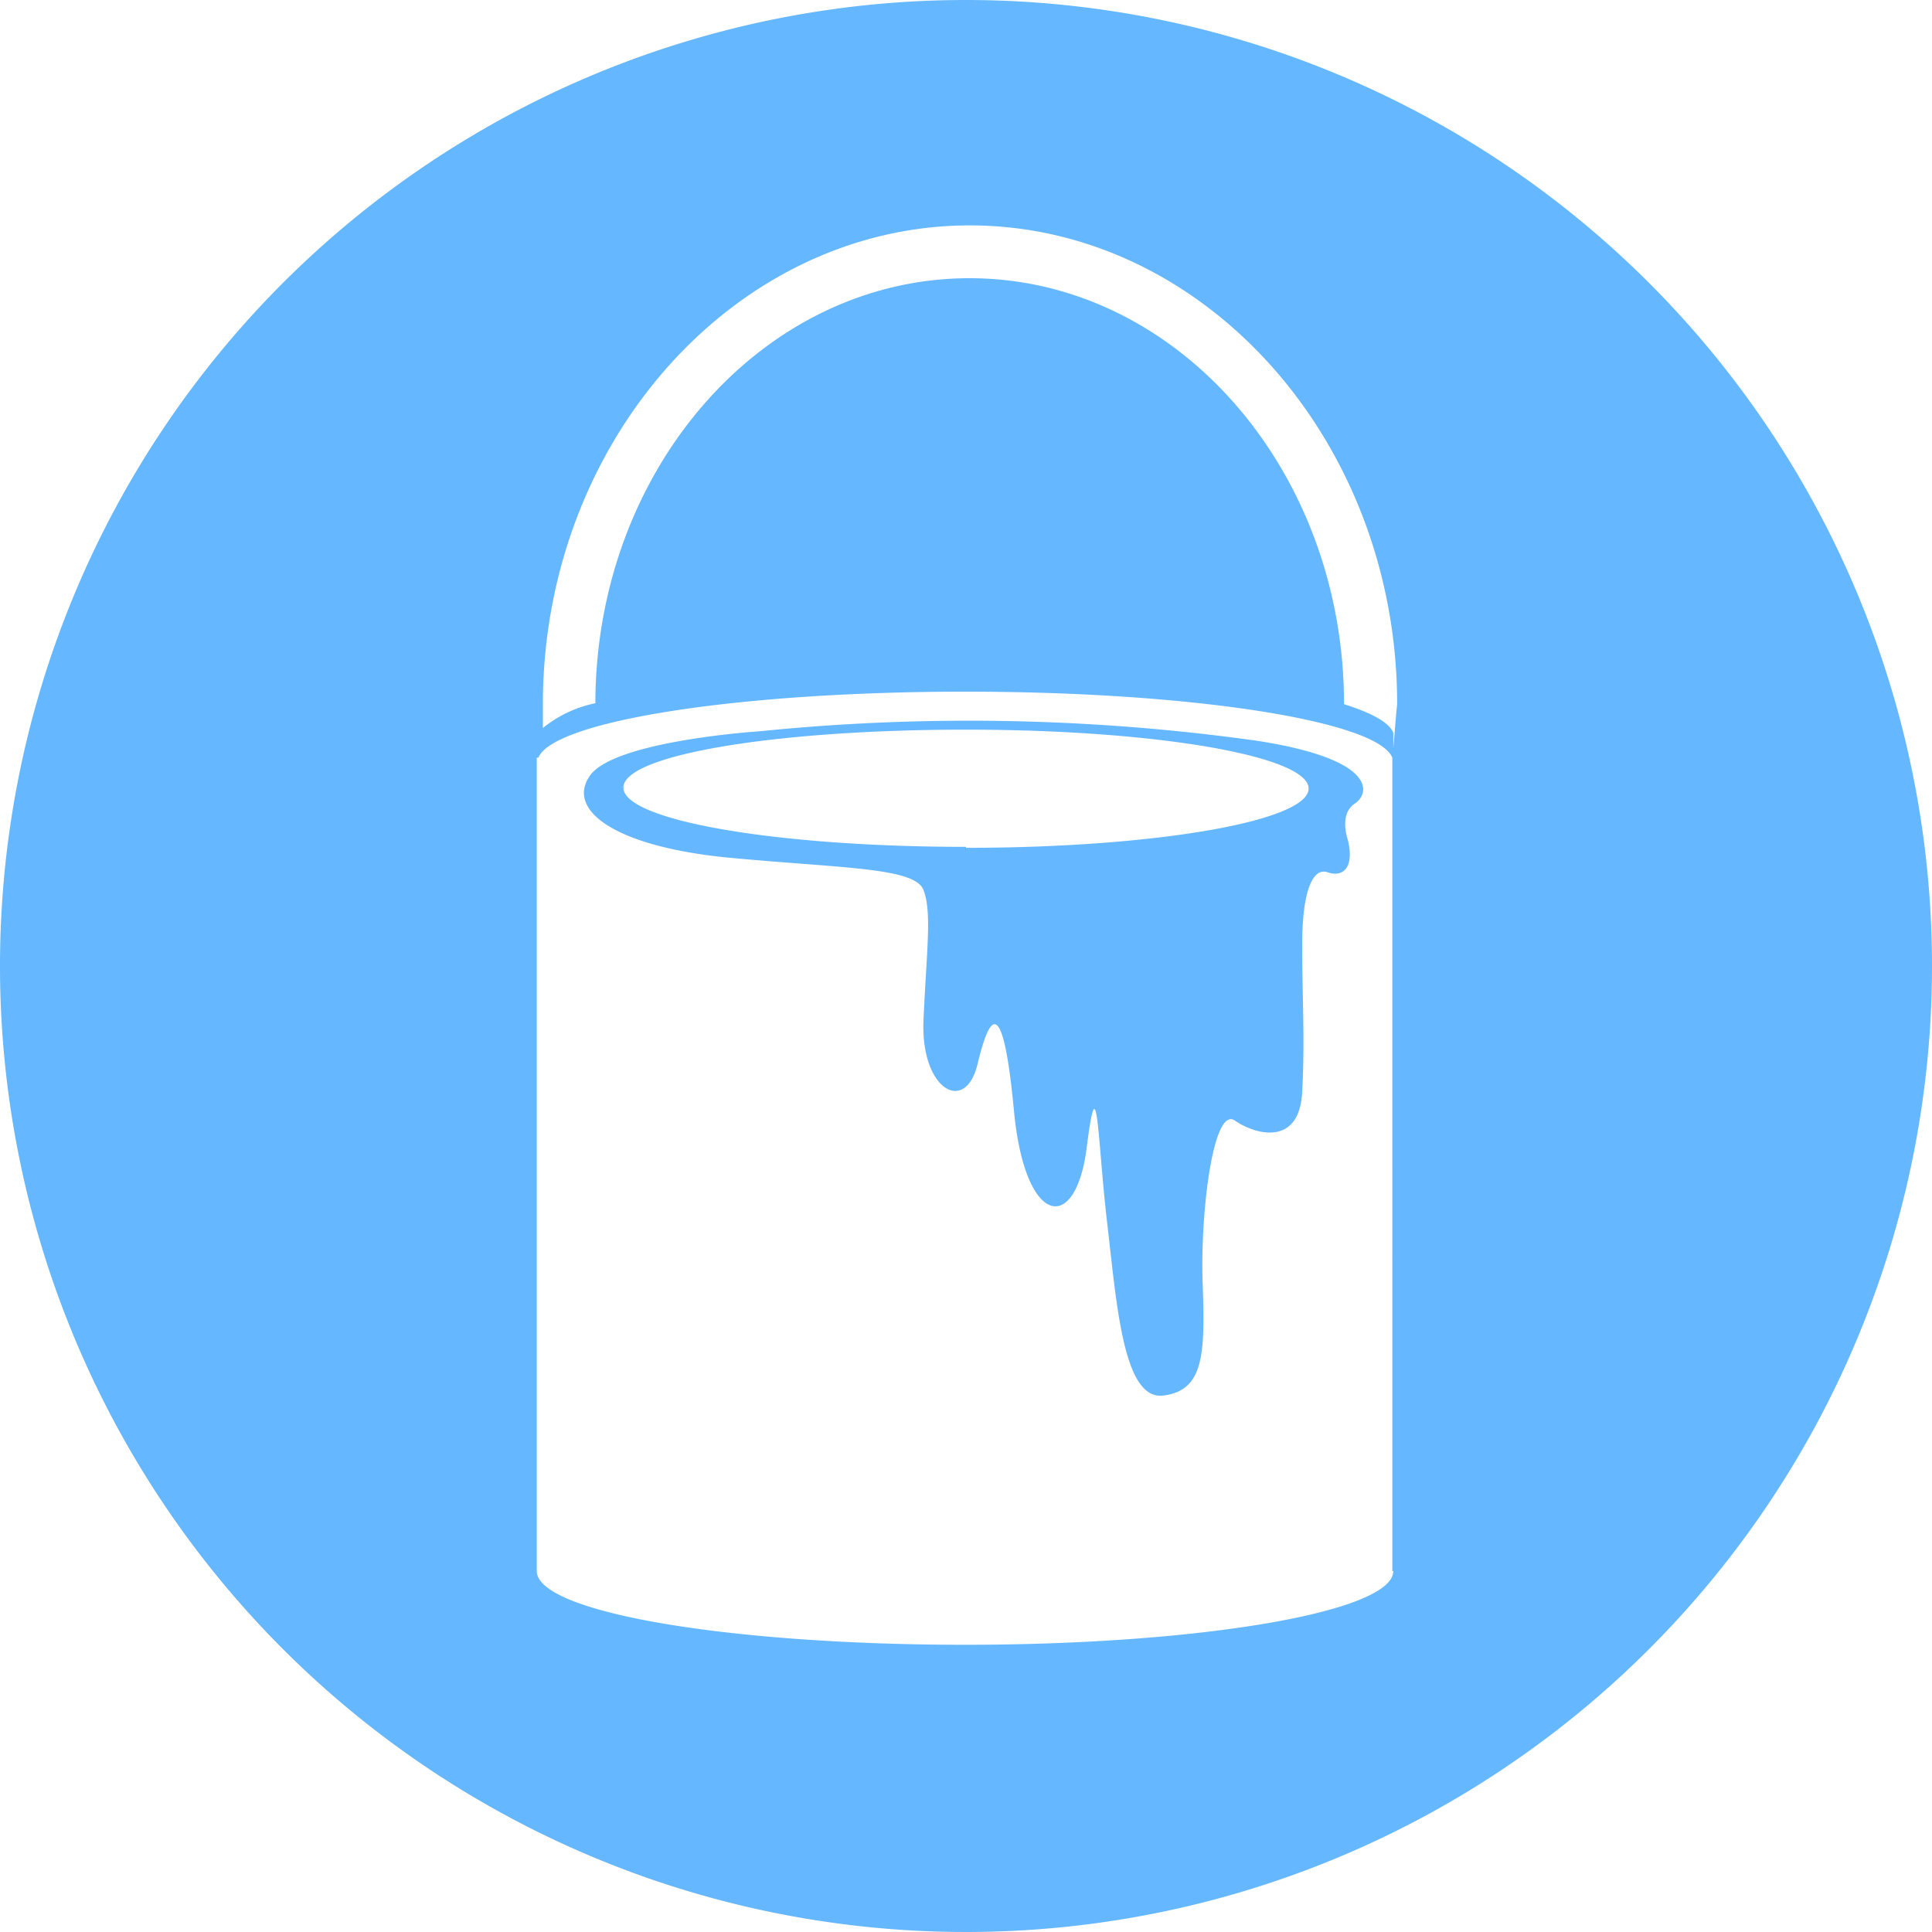 <svg xmlns="http://www.w3.org/2000/svg" viewBox="0 0 60 60"><defs><style>.cls-1{fill:#65b7ff;}</style></defs><g id="Layer_2" data-name="Layer 2"><g id="GREEN"><path class="cls-1" d="M39,23a64.47,64.47,0,0,0-15.4-.29s-4.52.29-5.28,1.38.84,2.22,4.36,2.55,5.73.3,6,1,.09,1.92,0,4.06,1.3,2.93,1.68,1.34.79-2.14,1.13,1.46,1.92,3.85,2.26,1.13.33-.25.63,2.31.5,5.56,1.75,5.4,1.3-1.26,1.22-3.48.33-5.52,1-5.06,2,.79,2.09-.88,0-2.89,0-4.57.33-2.42.79-2.26.84-.12.63-1c0,0-.29-.8.21-1.13S42.74,23.57,39,23Zm-9,3.3c-5.88,0-10.64-.82-10.64-1.84S24.11,22.66,30,22.66s10.64.82,10.64,1.83S35.87,26.33,30,26.33Z"/><path class="cls-1" d="M30,0A30,30,0,1,0,60,30,30,30,0,0,0,30,0ZM43.27,48.79c0,1.27-6,2.29-13.3,2.29s-13.3-1-13.3-2.29v0h0V23.53h.05c.46-1.14,6.22-2.05,13.26-2.05s12.8.91,13.26,2.05h0v.12s0,0,0,0,0,0,0,0V48.79Zm0-25.44v-.47s0,0,0,0,0,0,0,0v-.12h0c-.12-.32-.67-.62-1.53-.89v0c0-7.3-5.22-13.23-11.63-13.23s-11.61,5.92-11.62,13.2a3.76,3.76,0,0,0-1.63.77c0-.24,0-.49,0-.74,0-8.2,6-14.87,13.26-14.87s13.27,6.67,13.27,14.87C43.34,22.32,43.31,22.84,43.26,23.35Z"/></g></g></svg>